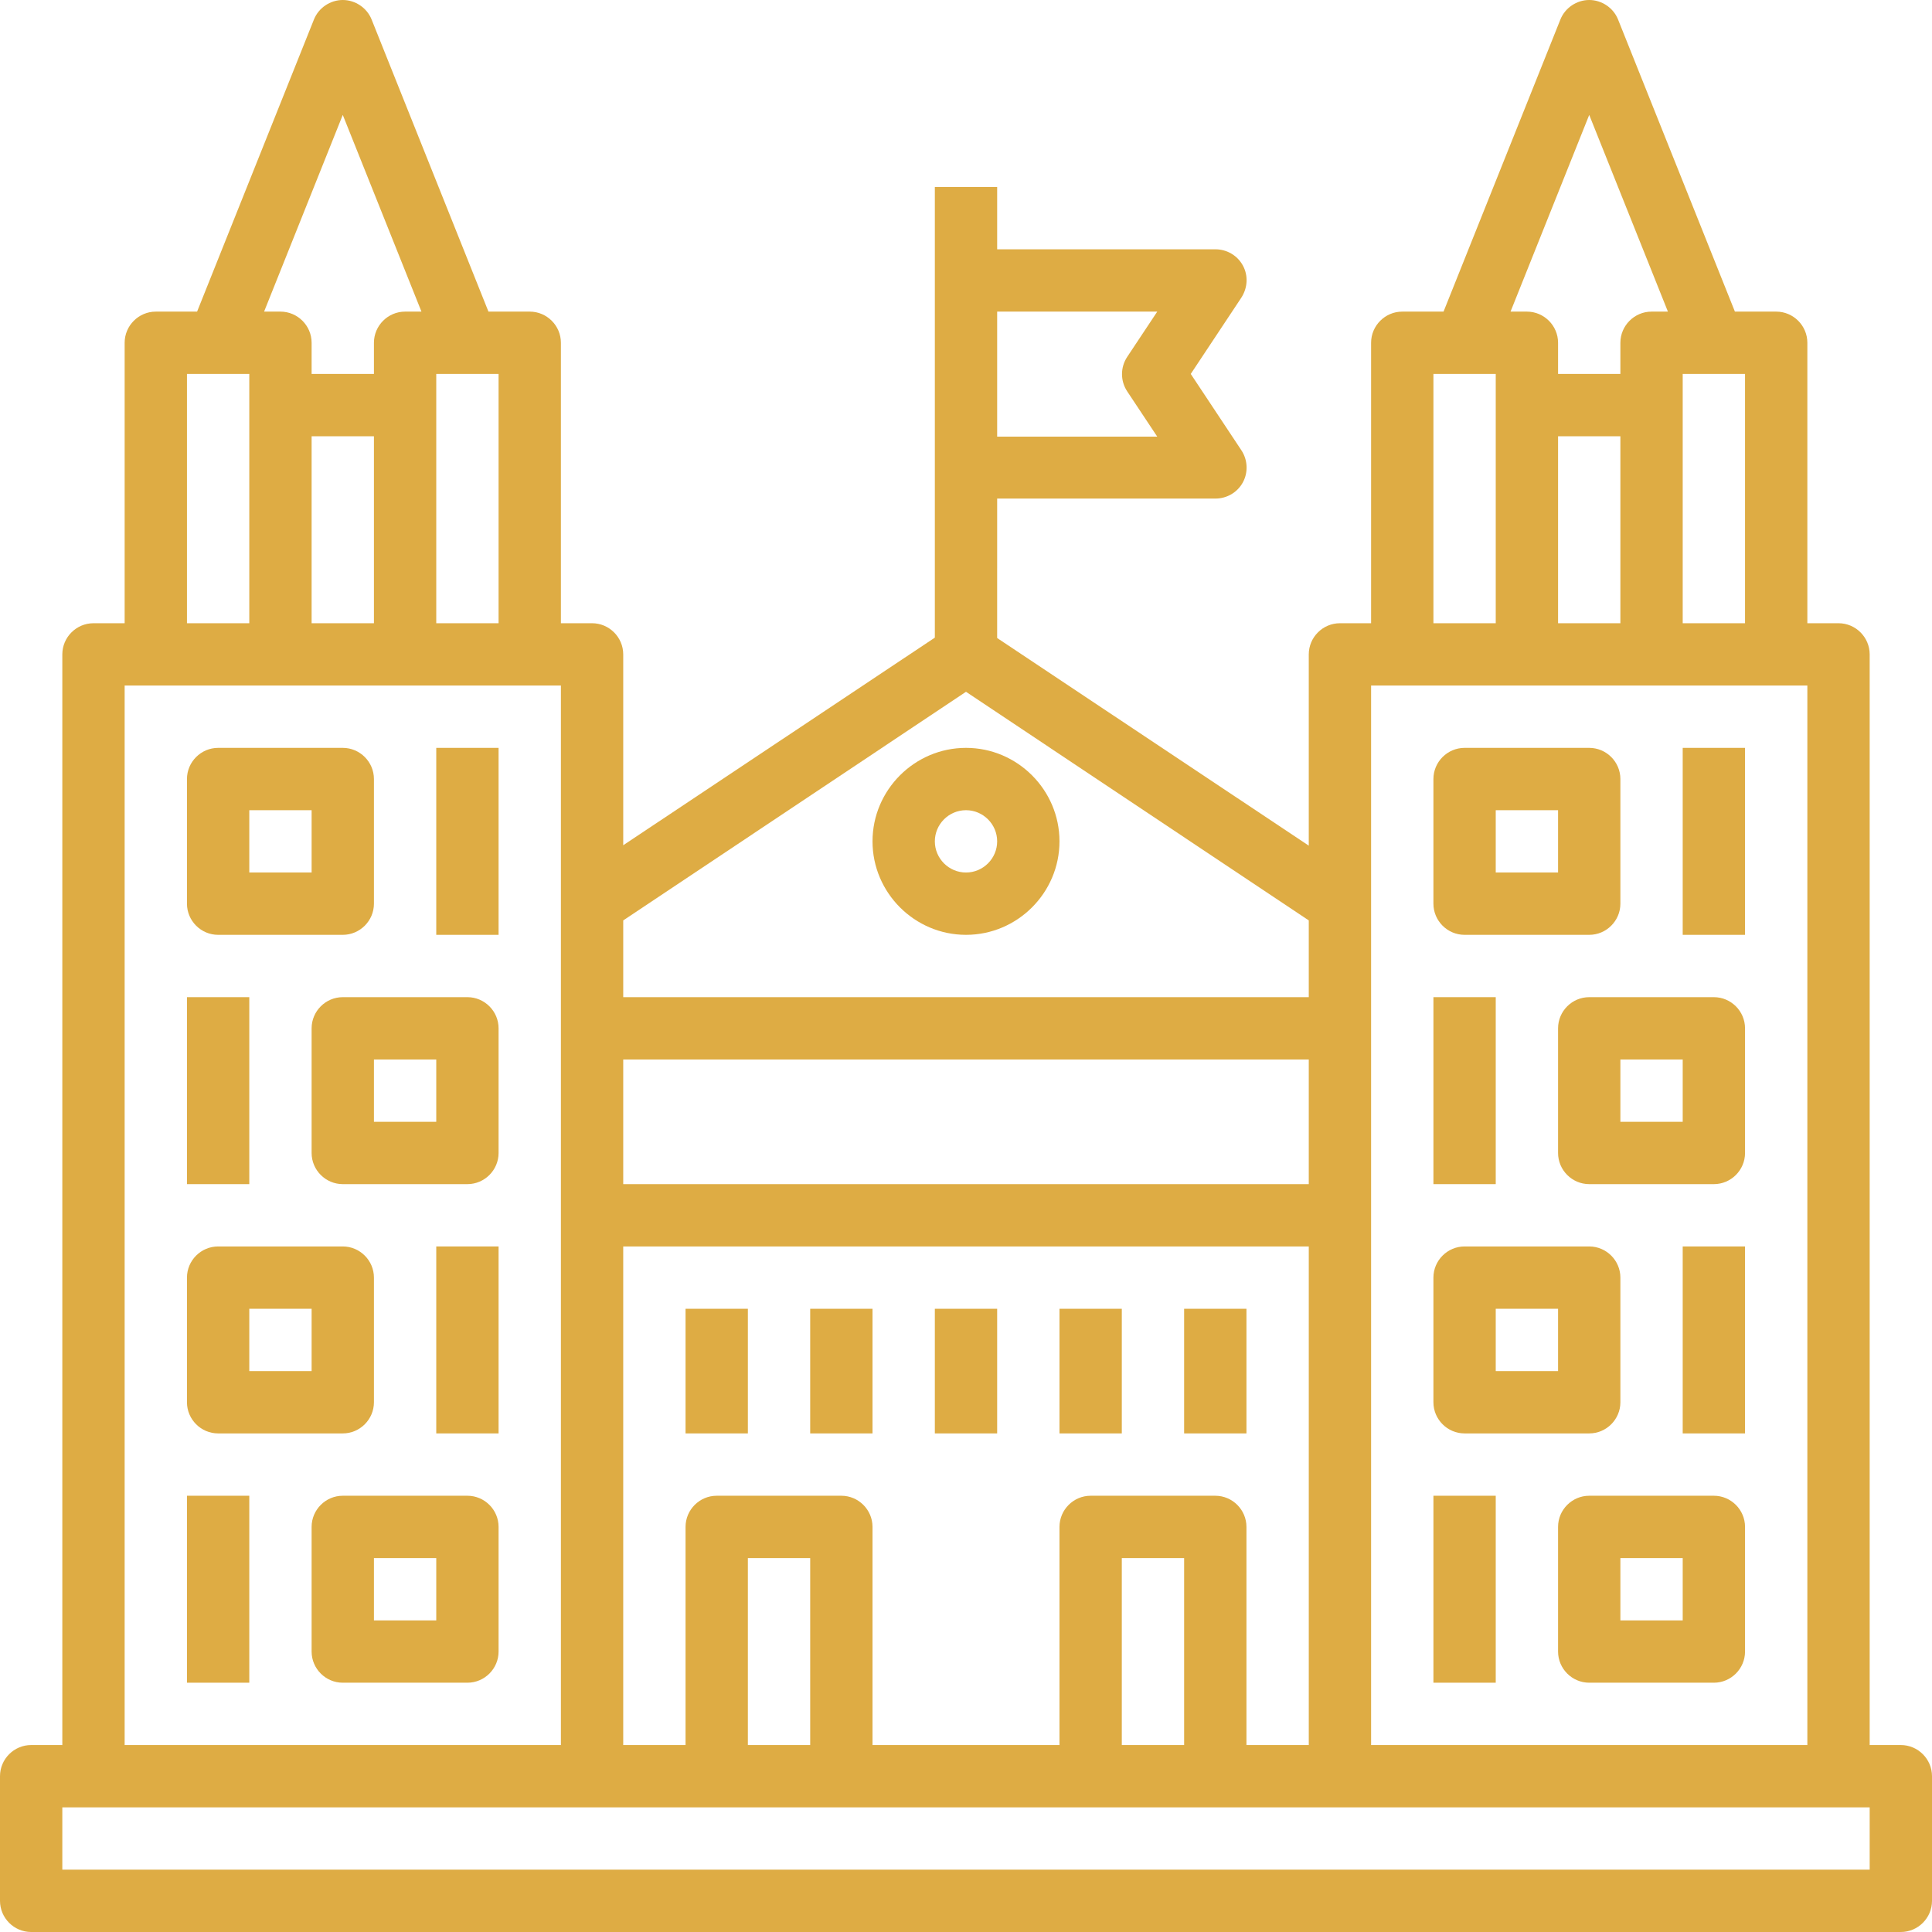 <?xml version="1.0" encoding="utf-8"?>
<!-- Generator: Adobe Illustrator 24.2.1, SVG Export Plug-In . SVG Version: 6.00 Build 0)  -->
<svg version="1.1" id="Capa_1" xmlns="http://www.w3.org/2000/svg" xmlns:xlink="http://www.w3.org/1999/xlink" x="0px" y="0px"
	 viewBox="0 0 496 496" style="enable-background:new 0 0 496 496;" xml:space="preserve">
<style type="text/css">
	.st0{fill:#DEAC44;}
</style>
<path class="st0" d="M488,448h-8V168c0-4.4-3.6-8-8-8h-8V88c0-4.4-3.6-8-8-8h-10.6l-30-75c-1.2-3-4.2-5-7.4-5s-6.2,2-7.4,5l-30,75
	H360c-4.4,0-8,3.6-8,8v72h-8c-4.4,0-8,3.6-8,8v49.1l-80-53.3V128h56c3,0,5.7-1.6,7.1-4.2c1.4-2.6,1.2-5.8-0.4-8.2l-13-19.6l13-19.6
	c1.6-2.5,1.8-5.6,0.4-8.2c-1.4-2.6-4.1-4.2-7.1-4.2h-56V48h-16v115.7l-80,53.3V168c0-4.4-3.6-8-8-8h-8V88c0-4.4-3.6-8-8-8h-10.6
	l-30-75c-1.2-3-4.2-5-7.4-5s-6.2,2-7.4,5l-30,75H40c-4.4,0-8,3.6-8,8v72h-8c-4.4,0-8,3.6-8,8v280H8c-4.4,0-8,3.6-8,8v32
	c0,4.4,3.6,8,8,8h480c4.4,0,8-3.6,8-8v-32C496,451.6,492.4,448,488,448z M448,160h-16V96h16V160z M400,112h16v48h-16V112z M408,29.5
	L428.2,80H424c-4.4,0-8,3.6-8,8v8h-16v-8c0-4.4-3.6-8-8-8h-4.2L408,29.5z M368,96h16v64h-16V96z M352,176h112v272H352V176z M320,448
	v-56c0-4.4-3.6-8-8-8h-32c-4.4,0-8,3.6-8,8v56h-48v-56c0-4.4-3.6-8-8-8h-32c-4.4,0-8,3.6-8,8v56h-16V320h176v128H320z M304,448h-16
	v-48h16V448z M208,448h-16v-48h16V448z M336,304H160v-32h176V304z M297.1,80l-7.7,11.6c-1.8,2.7-1.8,6.2,0,8.9l7.7,11.6H256V80
	H297.1z M248,177.6l88,58.7V256H160v-19.7L248,177.6z M128,160h-16V96h16V160z M80,112h16v48H80V112z M88,29.5L108.2,80H104
	c-4.4,0-8,3.6-8,8v8H80v-8c0-4.4-3.6-8-8-8h-4.2L88,29.5z M48,96h16v64H48V96z M32,176h112v272H32V176z M480,480H16v-16h464V480z"/>
<path class="st0" d="M56,240h32c4.4,0,8-3.6,8-8v-32c0-4.4-3.6-8-8-8H56c-4.4,0-8,3.6-8,8v32C48,236.4,51.6,240,56,240z M64,208h16
	v16H64V208z"/>
<path class="st0" d="M120,256H88c-4.4,0-8,3.6-8,8v32c0,4.4,3.6,8,8,8h32c4.4,0,8-3.6,8-8v-32C128,259.6,124.4,256,120,256z
	 M112,288H96v-16h16V288z"/>
<path class="st0" d="M112,192h16v48h-16V192z"/>
<path class="st0" d="M48,256h16v48H48V256z"/>
<path class="st0" d="M56,368h32c4.4,0,8-3.6,8-8v-32c0-4.4-3.6-8-8-8H56c-4.4,0-8,3.6-8,8v32C48,364.4,51.6,368,56,368z M64,336h16
	v16H64V336z"/>
<path class="st0" d="M120,384H88c-4.4,0-8,3.6-8,8v32c0,4.4,3.6,8,8,8h32c4.4,0,8-3.6,8-8v-32C128,387.6,124.4,384,120,384z
	 M112,416H96v-16h16V416z"/>
<path class="st0" d="M112,320h16v48h-16V320z"/>
<path class="st0" d="M48,384h16v48H48V384z"/>
<path class="st0" d="M376,240h32c4.4,0,8-3.6,8-8v-32c0-4.4-3.6-8-8-8h-32c-4.4,0-8,3.6-8,8v32C368,236.4,371.6,240,376,240z
	 M384,208h16v16h-16V208z"/>
<path class="st0" d="M440,256h-32c-4.4,0-8,3.6-8,8v32c0,4.4,3.6,8,8,8h32c4.4,0,8-3.6,8-8v-32C448,259.6,444.4,256,440,256z
	 M432,288h-16v-16h16V288z"/>
<path class="st0" d="M432,192h16v48h-16V192z"/>
<path class="st0" d="M368,256h16v48h-16V256z"/>
<path class="st0" d="M376,368h32c4.4,0,8-3.6,8-8v-32c0-4.4-3.6-8-8-8h-32c-4.4,0-8,3.6-8,8v32C368,364.4,371.6,368,376,368z
	 M384,336h16v16h-16V336z"/>
<path class="st0" d="M440,384h-32c-4.4,0-8,3.6-8,8v32c0,4.4,3.6,8,8,8h32c4.4,0,8-3.6,8-8v-32C448,387.6,444.4,384,440,384z
	 M432,416h-16v-16h16V416z"/>
<path class="st0" d="M432,320h16v48h-16V320z"/>
<path class="st0" d="M368,384h16v48h-16V384z"/>
<path class="st0" d="M248,240c13.2,0,24-10.8,24-24s-10.8-24-24-24s-24,10.8-24,24S234.8,240,248,240z M248,208c4.4,0,8,3.6,8,8
	s-3.6,8-8,8s-8-3.6-8-8S243.6,208,248,208z"/>
<path class="st0" d="M176,336h16v32h-16V336z"/>
<path class="st0" d="M208,336h16v32h-16V336z"/>
<path class="st0" d="M272,336h16v32h-16V336z"/>
<path class="st0" d="M304,336h16v32h-16V336z"/>
<path class="st0" d="M240,336h16v32h-16V336z"/>
</svg>
